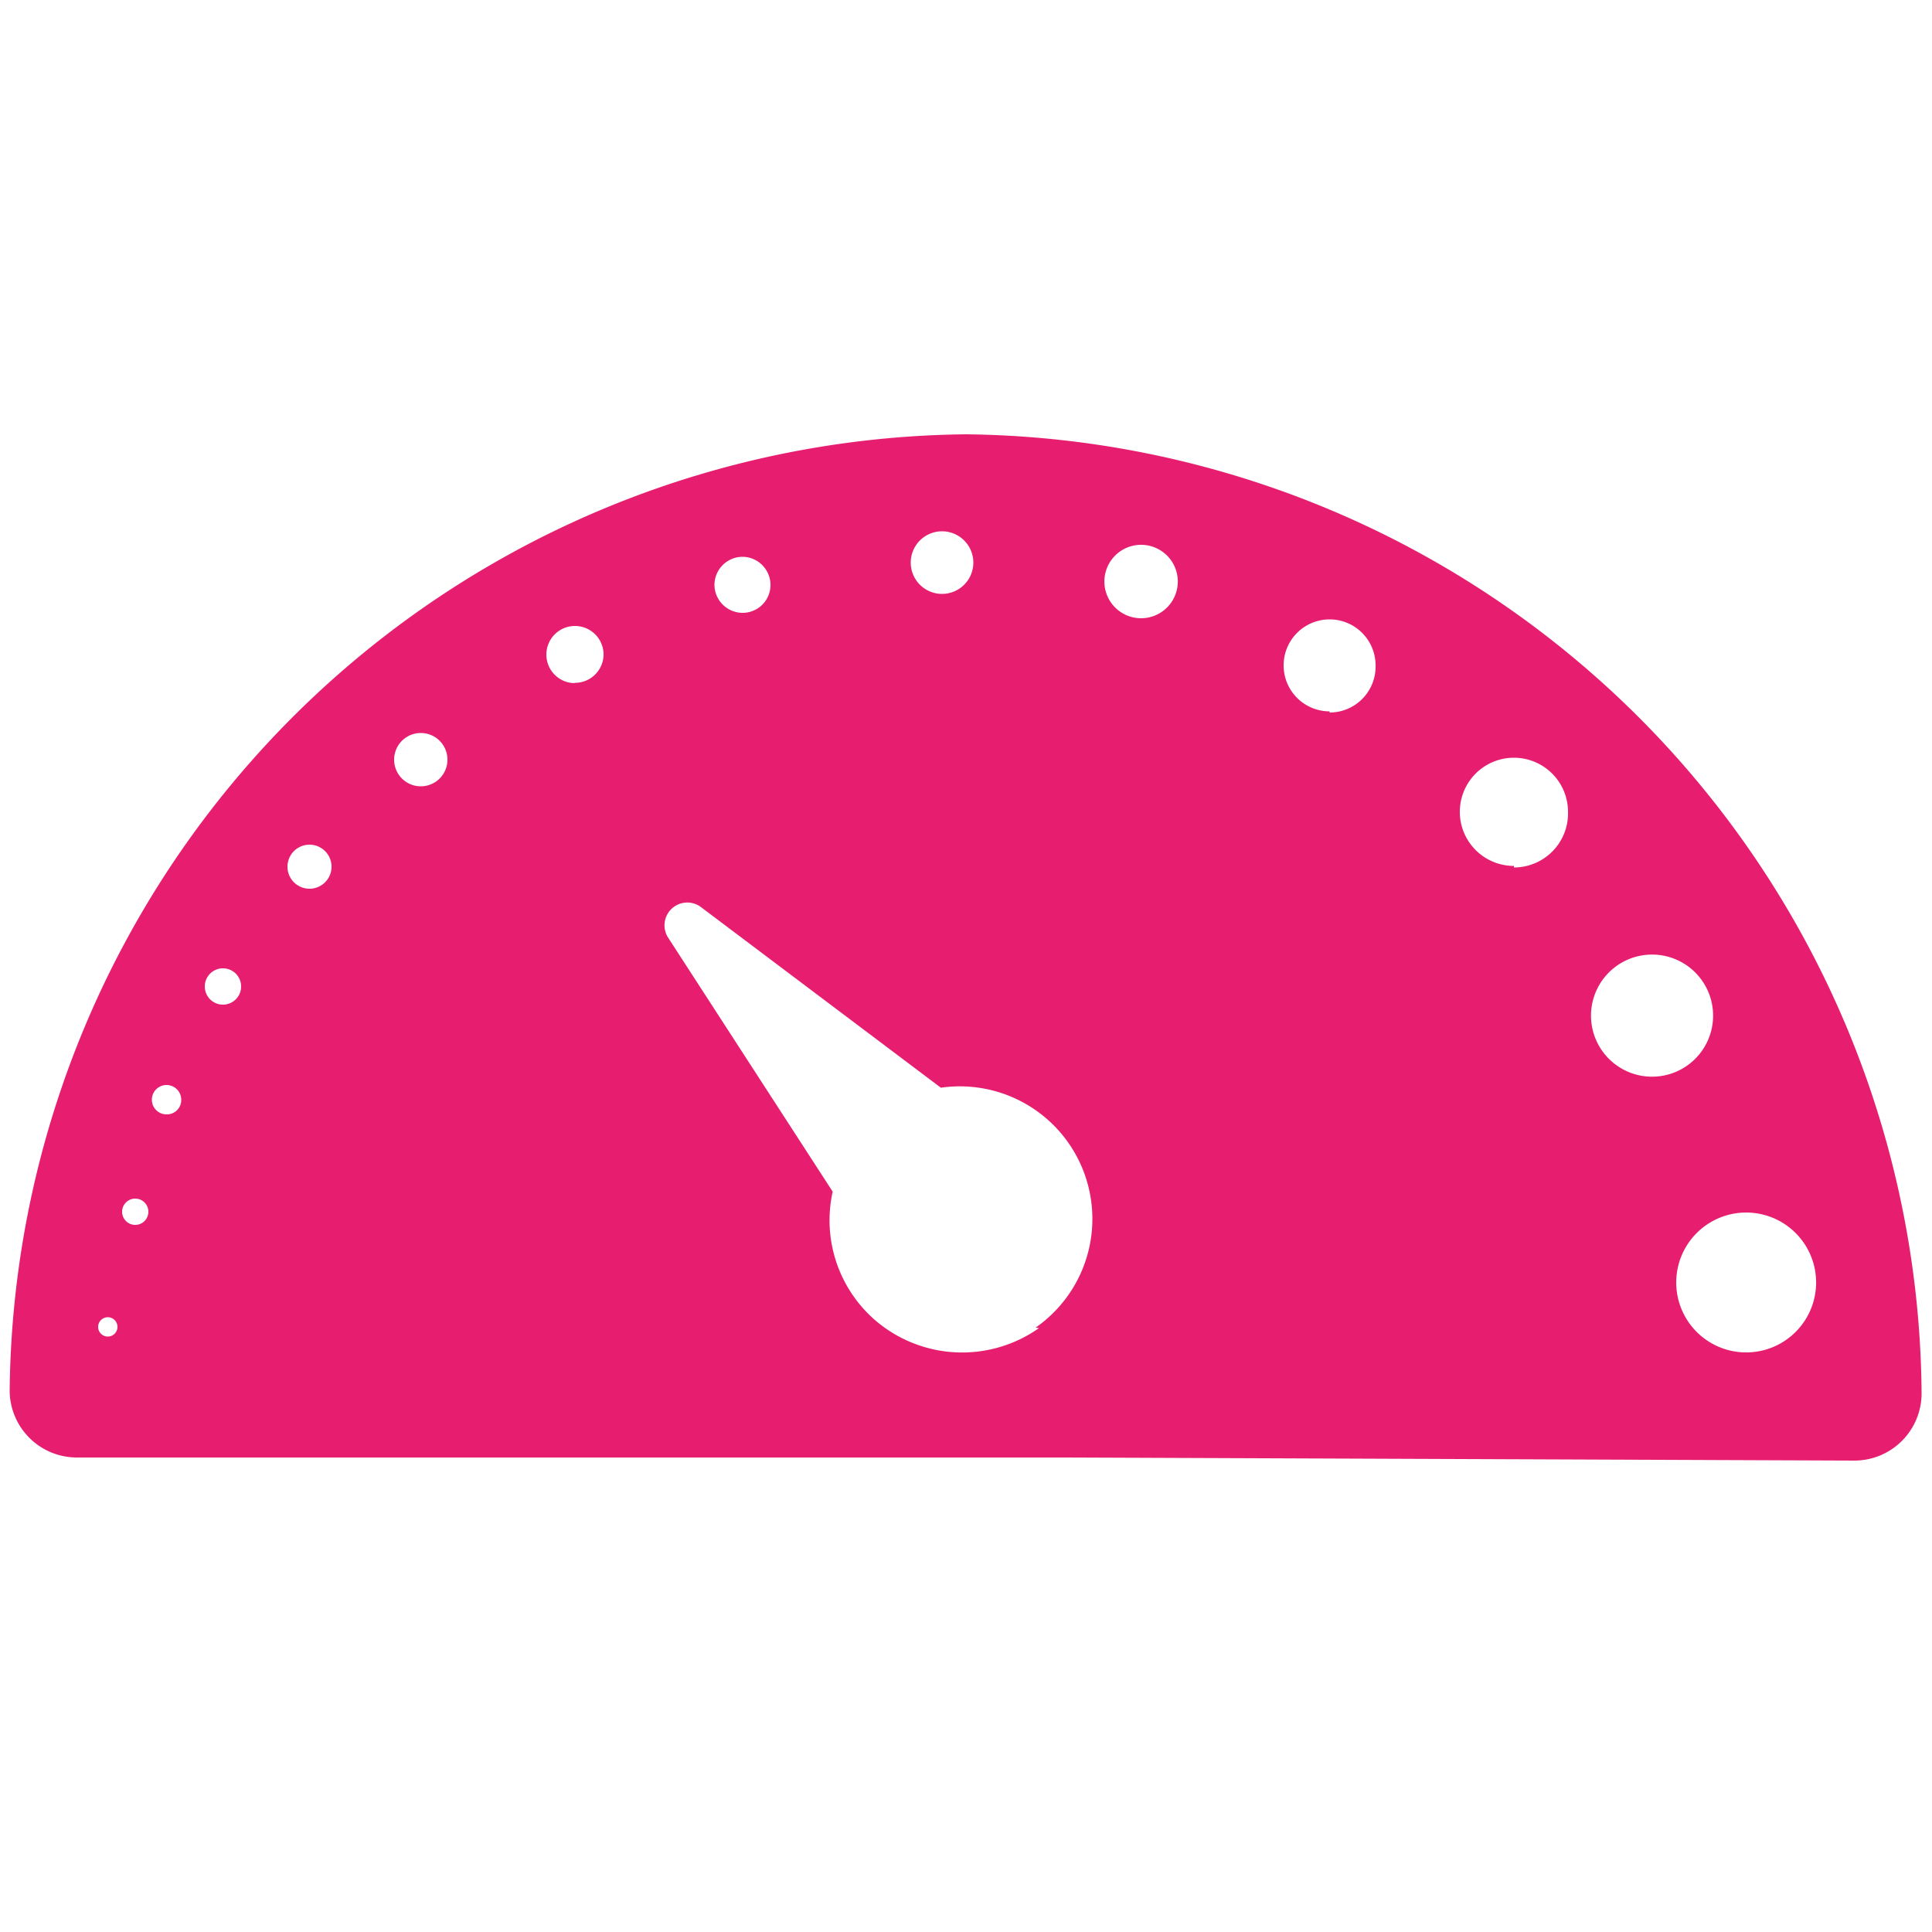<svg id="art" xmlns="http://www.w3.org/2000/svg" viewBox="0 0 50 50"><defs><style>.cls-1{fill:#e71e70;}</style></defs><path class="cls-1" d="M.25,36.11v0Z"/><path class="cls-1" d="M25,11.24A25,25,0,0,0,.25,36v0A1.74,1.74,0,0,0,2,37.72l20.43,0H27.6L48,37.8a1.74,1.74,0,0,0,1.73-1.69V36A25,25,0,0,0,25,11.24Zm-.62,2.51a.81.81,0,1,1-.81.81A.81.81,0,0,1,24.38,13.75Zm-5.16.66a.73.73,0,0,1,.72.73.72.72,0,0,1-.72.72.73.73,0,0,1-.73-.72A.73.73,0,0,1,19.22,14.41ZM2.79,34.59a.25.25,0,1,1,0-.5.25.25,0,0,1,0,.5ZM3.5,31.7a.34.34,0,0,1-.34-.34.34.34,0,0,1,.68,0A.34.34,0,0,1,3.5,31.7Zm.82-2.86a.38.38,0,1,1,.37-.37A.37.37,0,0,1,4.32,28.84ZM5.77,26a.47.47,0,1,1,.47-.47A.47.47,0,0,1,5.77,26ZM8,23a.57.57,0,1,1,.58-.57A.57.57,0,0,1,8,23Zm2.89-2.65a.69.69,0,0,1,0-1.38.69.69,0,0,1,0,1.38Zm4-2.67a.74.74,0,1,1,.73-.73A.74.74,0,0,1,14.83,17.67Zm12,16.69a3.45,3.45,0,0,1-4.19-.16,3.42,3.42,0,0,1-1.15-3.37L17.3,24.28a.59.59,0,0,1,.86-.79l6.19,4.66a3.43,3.43,0,0,1,2.45,6.21ZM29.53,16a.95.95,0,1,1,.95-1A.95.95,0,0,1,29.53,16Zm4.88,2.41a1.19,1.19,0,1,1,1.19-1.19A1.19,1.19,0,0,1,34.41,18.44Zm4.77,4a1.4,1.4,0,1,1,1.4-1.4A1.4,1.4,0,0,1,39.18,22.45Zm2,4a1.58,1.58,0,1,1,3.15,0,1.58,1.58,0,0,1-3.15,0ZM45.15,35A1.81,1.81,0,1,1,47,33.14,1.81,1.81,0,0,1,45.15,35Z"/><path class="cls-1" d="M49.77,36.06a.43.43,0,0,1,0,0v0Z"/></svg>